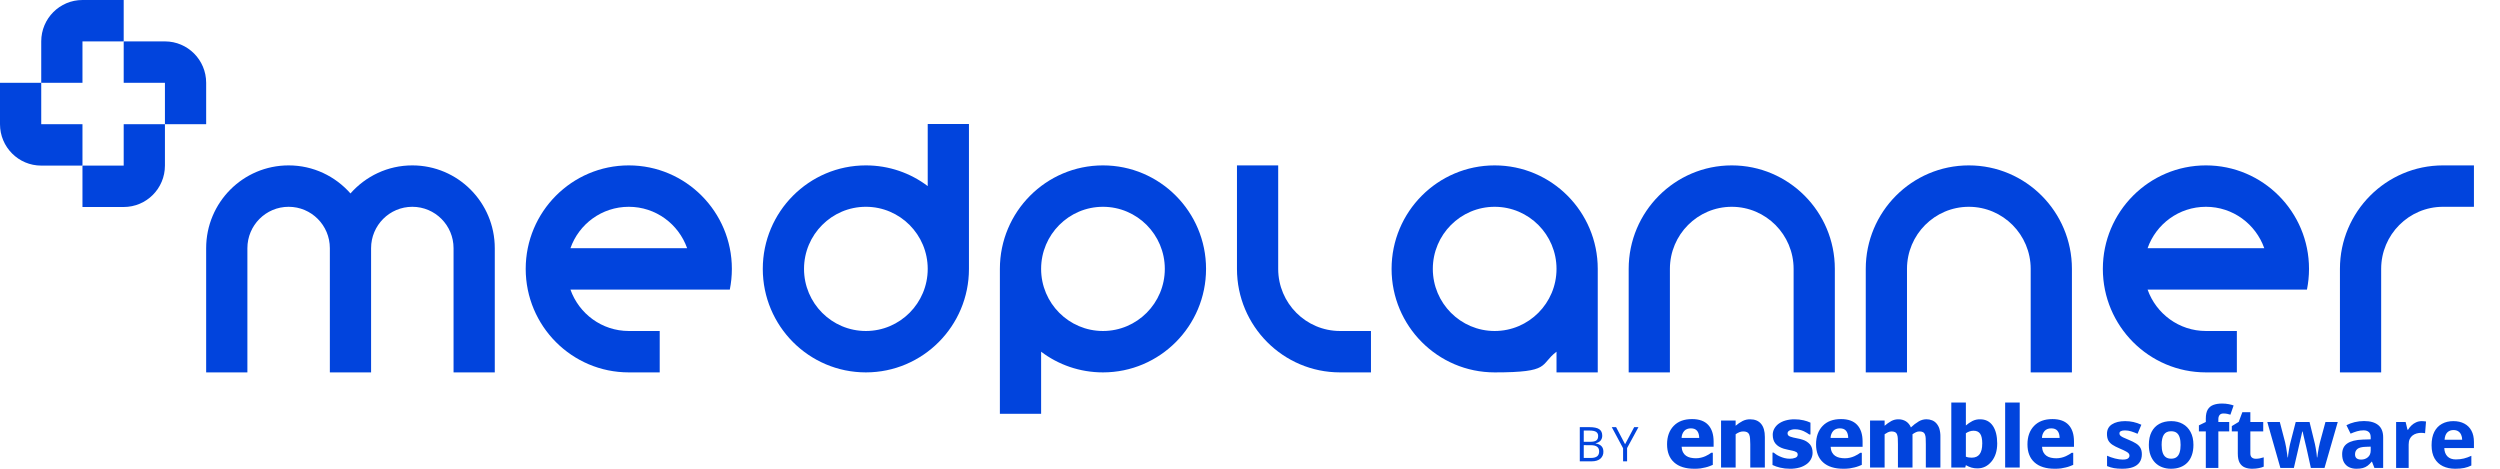 <svg xmlns="http://www.w3.org/2000/svg" width="320" height="60" viewBox="0 0 320 60" fill="none">
    <g clip-path="url(#clip0_114_404)">
        <path d="M202.213 54.675H203.444C204.023 54.675 204.441 54.762 204.699 54.936C204.957 55.11 205.086 55.384 205.086 55.758C205.095 55.992 205.018 56.22 204.871 56.401C204.705 56.581 204.482 56.696 204.24 56.728V56.758C204.902 56.872 205.233 57.221 205.233 57.805C205.241 57.978 205.21 58.151 205.142 58.31C205.073 58.468 204.969 58.609 204.838 58.721C204.574 58.941 204.207 59.05 203.735 59.05H202.213V54.675ZM202.72 56.549H203.554C203.912 56.549 204.169 56.492 204.326 56.38C204.483 56.267 204.562 56.077 204.562 55.81C204.57 55.706 204.551 55.602 204.505 55.508C204.459 55.414 204.389 55.335 204.301 55.278C204.125 55.167 203.847 55.111 203.465 55.111H202.72V56.549ZM202.72 56.98V58.617H203.629C203.98 58.617 204.245 58.55 204.423 58.415C204.602 58.281 204.691 58.067 204.69 57.774C204.69 57.505 204.599 57.306 204.417 57.175C204.236 57.044 203.959 56.98 203.587 56.984L202.72 56.98Z" fill="#0144DD"/>
        <path d="M208.011 56.863L209.174 54.675H209.722L208.267 57.353V59.05H207.755V57.377L206.307 54.675H206.861L208.011 56.863Z" fill="#0144DD"/>
        <path d="M216.884 60C215.755 60 214.889 59.729 214.287 59.186C213.684 58.644 213.384 57.872 213.384 56.871C213.384 55.89 213.665 55.106 214.226 54.52C214.786 53.934 215.571 53.642 216.58 53.642C217.497 53.642 218.186 53.89 218.647 54.386C219.108 54.882 219.34 55.591 219.343 56.513V57.186H215.248C215.257 57.431 215.317 57.671 215.425 57.891C215.517 58.072 215.653 58.227 215.819 58.343C215.989 58.459 216.179 58.54 216.38 58.583C216.61 58.634 216.846 58.659 217.082 58.657C217.297 58.657 217.512 58.632 217.722 58.582C217.921 58.538 218.114 58.473 218.299 58.389C218.445 58.324 218.586 58.25 218.722 58.167C218.852 58.086 218.959 58.016 219.04 57.953H219.24V59.502L218.822 59.671C218.653 59.736 218.48 59.789 218.303 59.829C218.097 59.883 217.887 59.925 217.676 59.955C217.413 59.988 217.149 60.003 216.884 60ZM217.502 56.056C217.492 55.653 217.401 55.351 217.227 55.142C217.052 54.934 216.79 54.829 216.435 54.829C216.08 54.829 215.788 54.939 215.583 55.158C215.367 55.407 215.247 55.725 215.244 56.056H217.502Z" fill="#0144DD"/>
        <path d="M225.9 59.843H224.035V56.863C224.035 56.621 224.025 56.38 224.006 56.139C223.999 55.957 223.962 55.777 223.895 55.608C223.84 55.479 223.741 55.375 223.617 55.313C223.463 55.248 223.296 55.217 223.129 55.224C222.97 55.225 222.813 55.254 222.664 55.31C222.486 55.379 222.317 55.47 222.163 55.582V59.843H220.295V53.831H222.16V54.498C222.432 54.26 222.732 54.056 223.053 53.889C223.351 53.74 223.681 53.665 224.014 53.67C224.625 53.67 225.093 53.863 225.418 54.249C225.742 54.636 225.903 55.197 225.902 55.931L225.9 59.843Z" fill="#0144DD"/>
        <path d="M229.1 60C228.679 60.002 228.26 59.954 227.851 59.856C227.516 59.78 227.19 59.667 226.879 59.519V57.937H227.034C227.122 58.005 227.223 58.08 227.335 58.161C227.484 58.263 227.642 58.349 227.808 58.418C227.998 58.505 228.195 58.576 228.397 58.629C228.629 58.689 228.868 58.718 229.109 58.716C229.346 58.721 229.582 58.68 229.803 58.594C230.004 58.512 230.104 58.383 230.104 58.205C230.109 58.145 230.099 58.086 230.076 58.031C230.053 57.976 230.017 57.928 229.972 57.89C229.807 57.79 229.624 57.721 229.434 57.688C229.292 57.653 229.114 57.615 228.897 57.574C228.703 57.538 228.51 57.491 228.321 57.433C227.853 57.287 227.501 57.071 227.264 56.783C227.028 56.496 226.91 56.12 226.91 55.654C226.909 55.391 226.972 55.131 227.094 54.898C227.226 54.65 227.41 54.434 227.633 54.264C227.899 54.069 228.197 53.922 228.514 53.832C228.898 53.72 229.297 53.666 229.697 53.672C230.085 53.668 230.473 53.711 230.851 53.797C231.157 53.865 231.455 53.967 231.739 54.099V55.614H231.59C231.526 55.565 231.425 55.498 231.29 55.413C231.16 55.334 231.026 55.262 230.888 55.197C230.72 55.121 230.544 55.062 230.364 55.02C230.17 54.973 229.971 54.949 229.771 54.949C229.536 54.942 229.303 54.99 229.089 55.088C228.902 55.181 228.809 55.303 228.809 55.455C228.806 55.516 228.817 55.576 228.841 55.632C228.865 55.688 228.901 55.737 228.947 55.777C229.04 55.855 229.241 55.932 229.549 56.006C229.709 56.046 229.893 56.084 230.1 56.121C230.304 56.157 230.505 56.208 230.702 56.273C231.079 56.379 231.418 56.592 231.679 56.885C231.901 57.154 232.012 57.511 232.012 57.956C232.011 58.237 231.942 58.514 231.811 58.761C231.678 59.017 231.487 59.238 231.252 59.405C230.979 59.603 230.674 59.751 230.35 59.843C229.943 59.955 229.522 60.008 229.1 60Z" fill="#0144DD"/>
        <path d="M235.956 60C234.827 60 233.961 59.729 233.358 59.186C232.755 58.644 232.454 57.872 232.455 56.871C232.455 55.89 232.736 55.106 233.296 54.52C233.857 53.934 234.642 53.642 235.651 53.642C236.567 53.642 237.256 53.89 237.718 54.386C238.179 54.882 238.41 55.592 238.411 56.514V57.188H234.32C234.329 57.433 234.389 57.673 234.496 57.893C234.589 58.074 234.724 58.229 234.891 58.345C235.06 58.461 235.251 58.542 235.451 58.585C235.682 58.636 235.917 58.661 236.153 58.659C236.369 58.659 236.584 58.634 236.794 58.584C236.992 58.54 237.185 58.475 237.37 58.391C237.516 58.327 237.657 58.253 237.794 58.17C237.924 58.089 238.029 58.019 238.112 57.956H238.312V59.502C238.159 59.563 238.019 59.619 237.894 59.671C237.725 59.736 237.551 59.789 237.375 59.829C237.168 59.883 236.959 59.925 236.748 59.955C236.485 59.988 236.221 60.003 235.956 60ZM236.573 56.056C236.562 55.653 236.473 55.351 236.299 55.142C236.124 54.934 235.862 54.829 235.506 54.829C235.15 54.829 234.859 54.939 234.654 55.158C234.438 55.407 234.317 55.725 234.314 56.056H236.573Z" fill="#0144DD"/>
        <path d="M246.506 59.843V56.842C246.506 56.546 246.5 56.297 246.489 56.094C246.484 55.924 246.45 55.755 246.389 55.597C246.345 55.476 246.258 55.375 246.146 55.313C245.998 55.246 245.837 55.216 245.675 55.224C245.529 55.225 245.386 55.257 245.253 55.318C245.095 55.392 244.944 55.481 244.801 55.583V59.843H242.936V56.842C242.936 56.55 242.929 56.301 242.917 56.097C242.911 55.925 242.878 55.755 242.817 55.594C242.771 55.473 242.684 55.373 242.571 55.313C242.426 55.251 242.27 55.221 242.112 55.224C241.955 55.227 241.8 55.264 241.658 55.331C241.51 55.404 241.367 55.488 241.231 55.583V59.843H239.366V53.831H241.231V54.498C241.496 54.266 241.785 54.062 242.092 53.889C242.371 53.74 242.684 53.665 243 53.67C243.339 53.663 243.673 53.754 243.962 53.931C244.248 54.118 244.47 54.39 244.595 54.709C244.901 54.412 245.24 54.153 245.606 53.935C245.899 53.762 246.231 53.669 246.57 53.666C246.824 53.662 247.077 53.709 247.313 53.803C247.529 53.889 247.721 54.027 247.871 54.205C248.042 54.406 248.17 54.639 248.246 54.892C248.339 55.23 248.381 55.581 248.371 55.932V59.843H246.506Z" fill="#0144DD"/>
        <path d="M255.643 56.752C255.643 57.707 255.401 58.478 254.917 59.068C254.433 59.657 253.834 59.952 253.12 59.952C252.857 59.956 252.595 59.922 252.342 59.851C252.095 59.775 251.856 59.671 251.632 59.541L251.552 59.843H249.767V51.521H251.632V54.461C251.888 54.238 252.169 54.046 252.47 53.889C252.776 53.737 253.115 53.662 253.456 53.67C254.152 53.67 254.69 53.942 255.069 54.487C255.448 55.032 255.639 55.787 255.643 56.752ZM253.73 56.794C253.73 56.199 253.639 55.773 253.458 55.517C253.277 55.261 252.999 55.133 252.623 55.133C252.453 55.134 252.284 55.161 252.122 55.213C251.948 55.27 251.784 55.35 251.632 55.453V58.456C251.753 58.504 251.879 58.538 252.007 58.556C252.132 58.573 252.258 58.582 252.383 58.582C252.834 58.582 253.17 58.433 253.392 58.135C253.615 57.837 253.725 57.392 253.725 56.794H253.73Z" fill="#0144DD"/>
        <path d="M258.524 59.843H256.659V51.521H258.524V59.843Z" fill="#0144DD"/>
        <path d="M263.016 60C261.887 60 261.02 59.729 260.417 59.186C259.814 58.644 259.513 57.872 259.515 56.871C259.515 55.89 259.795 55.106 260.356 54.52C260.917 53.934 261.702 53.642 262.711 53.642C263.627 53.642 264.316 53.89 264.778 54.386C265.241 54.882 265.471 55.592 265.47 56.514V57.188H261.38C261.389 57.433 261.449 57.673 261.556 57.893C261.649 58.074 261.784 58.229 261.951 58.345C262.121 58.461 262.311 58.542 262.511 58.585C262.741 58.636 262.977 58.661 263.213 58.659C263.429 58.659 263.644 58.634 263.854 58.584C264.052 58.54 264.245 58.475 264.43 58.391C264.576 58.326 264.718 58.252 264.854 58.169C264.984 58.088 265.09 58.018 265.171 57.955H265.372V59.502L264.954 59.671C264.785 59.736 264.611 59.789 264.434 59.829C264.228 59.883 264.019 59.925 263.809 59.955C263.546 59.988 263.281 60.003 263.016 60ZM263.633 56.056C263.623 55.653 263.533 55.351 263.358 55.142C263.184 54.934 262.921 54.829 262.562 54.829C262.203 54.829 261.915 54.939 261.711 55.158C261.494 55.407 261.374 55.725 261.372 56.056H263.633Z" fill="#0144DD"/>
    </g>
    <path d="M274.157 58.148C274.157 58.548 274.062 58.887 273.873 59.163C273.687 59.437 273.408 59.646 273.035 59.789C272.663 59.93 272.2 60 271.646 60C271.235 60 270.882 59.973 270.587 59.921C270.296 59.868 270.001 59.781 269.703 59.658V58.333C270.022 58.476 270.365 58.596 270.73 58.69C271.098 58.781 271.421 58.827 271.698 58.827C272.011 58.827 272.233 58.781 272.367 58.69C272.504 58.596 272.572 58.473 272.572 58.322C272.572 58.224 272.544 58.136 272.488 58.059C272.435 57.978 272.319 57.889 272.14 57.791C271.961 57.689 271.681 57.558 271.298 57.397C270.93 57.242 270.626 57.086 270.387 56.928C270.152 56.771 269.977 56.585 269.861 56.371C269.749 56.154 269.692 55.878 269.692 55.545C269.692 55.002 269.903 54.593 270.324 54.32C270.749 54.043 271.316 53.904 272.025 53.904C272.39 53.904 272.737 53.941 273.067 54.015C273.401 54.089 273.743 54.206 274.094 54.367L273.609 55.524C273.318 55.398 273.043 55.295 272.783 55.214C272.527 55.133 272.265 55.093 271.998 55.093C271.763 55.093 271.586 55.125 271.467 55.188C271.347 55.251 271.288 55.347 271.288 55.477C271.288 55.572 271.317 55.656 271.377 55.729C271.44 55.803 271.56 55.885 271.735 55.977C271.914 56.064 272.176 56.178 272.52 56.318C272.853 56.455 273.143 56.599 273.388 56.75C273.634 56.897 273.823 57.081 273.957 57.302C274.09 57.519 274.157 57.801 274.157 58.148ZM280.759 56.944C280.759 57.435 280.692 57.87 280.559 58.248C280.429 58.627 280.238 58.948 279.985 59.211C279.736 59.47 279.434 59.667 279.079 59.8C278.728 59.933 278.332 60 277.89 60C277.475 60 277.095 59.933 276.747 59.8C276.403 59.667 276.103 59.47 275.847 59.211C275.594 58.948 275.398 58.627 275.257 58.248C275.12 57.87 275.052 57.435 275.052 56.944C275.052 56.292 275.168 55.74 275.399 55.288C275.631 54.835 275.961 54.492 276.389 54.257C276.817 54.022 277.328 53.904 277.921 53.904C278.472 53.904 278.96 54.022 279.385 54.257C279.813 54.492 280.148 54.835 280.39 55.288C280.636 55.74 280.759 56.292 280.759 56.944ZM276.689 56.944C276.689 57.33 276.731 57.654 276.816 57.917C276.9 58.18 277.031 58.378 277.21 58.511C277.389 58.645 277.623 58.711 277.911 58.711C278.195 58.711 278.425 58.645 278.6 58.511C278.779 58.378 278.909 58.18 278.99 57.917C279.074 57.654 279.116 57.33 279.116 56.944C279.116 56.555 279.074 56.233 278.99 55.977C278.909 55.717 278.779 55.523 278.6 55.393C278.421 55.263 278.188 55.198 277.9 55.198C277.475 55.198 277.167 55.344 276.974 55.635C276.784 55.926 276.689 56.362 276.689 56.944ZM285.339 55.219H283.949V59.895H282.344V55.219H281.459V54.446L282.344 54.015V53.584C282.344 53.082 282.428 52.693 282.596 52.416C282.768 52.136 283.009 51.939 283.318 51.827C283.63 51.711 283.998 51.654 284.423 51.654C284.735 51.654 285.02 51.68 285.276 51.733C285.532 51.782 285.741 51.838 285.903 51.901L285.492 53.079C285.369 53.04 285.236 53.005 285.092 52.974C284.948 52.942 284.783 52.926 284.597 52.926C284.372 52.926 284.207 52.995 284.102 53.131C284 53.265 283.949 53.436 283.949 53.647V54.015H285.339V55.219ZM288.746 58.722C288.921 58.722 289.091 58.704 289.256 58.669C289.425 58.634 289.591 58.59 289.756 58.538V59.731C289.584 59.809 289.37 59.872 289.114 59.921C288.861 59.973 288.584 60 288.282 60C287.931 60 287.615 59.944 287.335 59.831C287.057 59.716 286.838 59.518 286.676 59.237C286.518 58.953 286.439 58.559 286.439 58.054V55.219H285.671V54.541L286.555 54.004L287.019 52.763H288.045V54.015H289.693V55.219H288.045V58.054C288.045 58.278 288.108 58.447 288.235 58.559C288.365 58.667 288.535 58.722 288.746 58.722ZM295.79 59.895L295.337 57.838C295.312 57.715 295.272 57.535 295.216 57.297C295.16 57.055 295.098 56.797 295.032 56.523C294.968 56.246 294.909 55.991 294.853 55.756C294.8 55.521 294.761 55.349 294.737 55.24H294.689C294.665 55.349 294.626 55.521 294.574 55.756C294.521 55.991 294.461 56.246 294.395 56.523C294.331 56.8 294.272 57.062 294.216 57.307C294.159 57.549 294.117 57.733 294.089 57.859L293.615 59.895H291.889L290.214 54.015H291.815L292.494 56.618C292.54 56.8 292.583 57.018 292.626 57.27C292.668 57.519 292.705 57.761 292.736 57.996C292.771 58.227 292.798 58.411 292.815 58.548H292.857C292.864 58.447 292.878 58.312 292.899 58.143C292.924 57.975 292.95 57.801 292.978 57.623C293.01 57.44 293.038 57.277 293.063 57.133C293.091 56.986 293.112 56.886 293.126 56.834L293.852 54.015H295.621L296.311 56.834C296.335 56.935 296.367 57.097 296.406 57.318C296.448 57.538 296.485 57.766 296.516 58.001C296.548 58.233 296.565 58.415 296.569 58.548H296.611C296.625 58.429 296.65 58.252 296.685 58.017C296.72 57.782 296.76 57.537 296.806 57.281C296.855 57.021 296.904 56.8 296.953 56.618L297.659 54.015H299.233L297.538 59.895H295.79ZM302.597 53.894C303.387 53.894 303.992 54.066 304.413 54.409C304.835 54.753 305.045 55.275 305.045 55.977V59.895H303.924L303.613 59.095H303.571C303.403 59.306 303.231 59.477 303.055 59.611C302.88 59.744 302.678 59.842 302.45 59.905C302.221 59.968 301.944 60 301.618 60C301.27 60 300.958 59.933 300.681 59.8C300.407 59.667 300.191 59.463 300.033 59.19C299.875 58.913 299.796 58.562 299.796 58.138C299.796 57.514 300.016 57.055 300.454 56.76C300.893 56.462 301.551 56.297 302.429 56.266L303.45 56.234V55.977C303.45 55.668 303.369 55.442 303.208 55.298C303.046 55.154 302.822 55.083 302.534 55.083C302.25 55.083 301.971 55.123 301.697 55.203C301.423 55.284 301.149 55.386 300.875 55.508L300.344 54.425C300.656 54.26 301.005 54.131 301.391 54.036C301.781 53.941 302.183 53.894 302.597 53.894ZM303.45 57.17L302.829 57.191C302.309 57.205 301.948 57.298 301.744 57.47C301.544 57.642 301.444 57.868 301.444 58.148C301.444 58.394 301.516 58.569 301.66 58.675C301.804 58.776 301.992 58.827 302.223 58.827C302.567 58.827 302.857 58.725 303.092 58.522C303.331 58.319 303.45 58.029 303.45 57.654V57.17ZM309.989 53.904C310.069 53.904 310.162 53.91 310.268 53.92C310.377 53.927 310.464 53.938 310.531 53.952L310.41 55.456C310.357 55.438 310.282 55.426 310.184 55.419C310.089 55.409 310.006 55.403 309.936 55.403C309.729 55.403 309.527 55.43 309.331 55.482C309.138 55.535 308.964 55.621 308.809 55.74C308.655 55.856 308.532 56.01 308.441 56.203C308.353 56.392 308.309 56.625 308.309 56.902V59.895H306.703V54.015H307.92L308.157 55.004H308.235C308.351 54.804 308.495 54.621 308.667 54.457C308.843 54.288 309.041 54.155 309.262 54.057C309.487 53.955 309.729 53.904 309.989 53.904ZM314.027 53.904C314.571 53.904 315.039 54.01 315.432 54.22C315.826 54.427 316.129 54.728 316.343 55.125C316.557 55.521 316.664 56.005 316.664 56.576V57.354H312.868C312.886 57.807 313.021 58.163 313.274 58.422C313.53 58.678 313.885 58.806 314.337 58.806C314.713 58.806 315.057 58.767 315.369 58.69C315.682 58.613 316.003 58.497 316.333 58.343V59.584C316.041 59.728 315.736 59.833 315.417 59.9C315.101 59.966 314.716 60 314.264 60C313.674 60 313.151 59.891 312.695 59.674C312.242 59.456 311.886 59.125 311.626 58.68C311.37 58.234 311.242 57.673 311.242 56.997C311.242 56.31 311.358 55.738 311.589 55.282C311.824 54.823 312.151 54.479 312.568 54.252C312.986 54.02 313.472 53.904 314.027 53.904ZM314.037 55.046C313.725 55.046 313.465 55.146 313.258 55.345C313.055 55.545 312.937 55.859 312.905 56.287H315.159C315.155 56.048 315.111 55.836 315.027 55.651C314.946 55.465 314.823 55.317 314.658 55.209C314.497 55.1 314.29 55.046 314.037 55.046Z" fill="#0144DD"/>
    <path d="M312.706 26.47C308.339 26.47 304.789 30.033 304.789 34.418V47.666H299.512V34.418C299.512 27.105 305.423 21.17 312.706 21.17H316.664V26.47H312.706Z" fill="#0144DD"/>
    <path d="M282.359 21.17C275.076 21.17 269.165 27.105 269.165 34.418C269.165 41.731 275.076 47.666 282.359 47.666H286.318V42.367H282.359C278.916 42.367 275.987 40.155 274.891 37.068H295.29C295.461 36.207 295.554 35.319 295.554 34.418C295.554 27.105 289.643 21.17 282.359 21.17ZM274.891 31.769C275.973 28.682 278.902 26.47 282.359 26.47C285.816 26.47 288.732 28.682 289.827 31.769H274.905H274.891Z" fill="#0144DD"/>
    <path d="M252.012 21.17C244.728 21.17 238.817 27.105 238.817 34.418V47.666H244.095V34.418C244.095 30.033 247.644 26.47 252.012 26.47C256.379 26.47 259.928 30.033 259.928 34.418V47.666H265.206V34.418C265.206 27.105 259.295 21.17 252.012 21.17Z" fill="#0144DD"/>
    <path d="M221.665 21.17C214.382 21.17 208.471 27.105 208.471 34.418V47.666H213.748V34.418C213.748 30.033 217.298 26.47 221.665 26.47C226.032 26.47 229.582 30.033 229.582 34.418V47.666H234.859V34.418C234.859 27.105 228.948 21.17 221.665 21.17Z" fill="#0144DD"/>
    <path d="M191.317 21.17C184.034 21.17 178.123 27.105 178.123 34.418C178.123 41.731 184.034 47.666 191.317 47.666C198.601 47.666 197.031 46.686 199.234 45.017V47.666H204.512V34.418C204.512 27.105 198.601 21.17 191.317 21.17ZM191.317 42.367C186.95 42.367 183.401 38.803 183.401 34.418C183.401 30.033 186.95 26.47 191.317 26.47C195.685 26.47 199.234 30.033 199.234 34.418C199.234 38.803 195.685 42.367 191.317 42.367Z" fill="#0144DD"/>
    <path d="M171.526 42.367C167.159 42.367 163.609 38.803 163.609 34.418V21.17H158.332V34.418C158.332 41.731 164.243 47.666 171.526 47.666H175.484V42.367H171.526Z" fill="#0144DD"/>
    <path d="M141.179 21.17C133.896 21.17 127.985 27.105 127.985 34.418V52.965H133.263V45.017C135.466 46.686 138.211 47.666 141.179 47.666C148.463 47.666 154.374 41.731 154.374 34.418C154.374 27.105 148.463 21.17 141.179 21.17ZM141.179 42.367C136.812 42.367 133.263 38.803 133.263 34.418C133.263 30.033 136.812 26.47 141.179 26.47C145.547 26.47 149.096 30.033 149.096 34.418C149.096 38.803 145.547 42.367 141.179 42.367Z" fill="#0144DD"/>
    <path d="M110.832 47.666C118.115 47.666 124.026 41.731 124.026 34.418V15.871H118.748V23.82C116.545 22.151 113.8 21.17 110.832 21.17C103.548 21.17 97.637 27.105 97.637 34.418C97.637 41.731 103.548 47.666 110.832 47.666ZM110.832 26.469C115.199 26.469 118.748 30.033 118.748 34.418C118.748 38.803 115.199 42.367 110.832 42.367C106.464 42.367 102.915 38.803 102.915 34.418C102.915 30.033 106.464 26.469 110.832 26.469Z" fill="#0144DD"/>
    <path d="M80.485 21.17C73.202 21.17 67.29 27.105 67.29 34.418C67.29 41.731 73.202 47.666 80.485 47.666H84.443V42.367H80.485C77.041 42.367 74.112 40.155 73.017 37.068H93.415C93.587 36.207 93.679 35.319 93.679 34.418C93.679 27.105 87.768 21.17 80.485 21.17ZM73.017 31.769C74.099 28.682 77.028 26.47 80.485 26.47C83.942 26.47 86.858 28.682 87.953 31.769H73.03H73.017Z" fill="#0144DD"/>
    <path d="M52.777 21.17C49.623 21.17 46.8 22.561 44.86 24.761C42.921 22.561 40.097 21.17 36.944 21.17C31.112 21.17 26.388 25.913 26.388 31.769V47.666H31.666V31.769C31.666 28.841 34.028 26.47 36.944 26.47C39.86 26.47 42.221 28.841 42.221 31.769V47.666H47.499V31.769C47.499 28.841 49.861 26.47 52.777 26.47C55.693 26.47 58.055 28.841 58.055 31.769V47.666H63.332V31.769C63.332 25.913 58.609 21.17 52.777 21.17Z" fill="#0144DD"/>
    <path d="M10.556 0C7.64 0 5.278 2.371 5.278 5.299V10.598H10.556V5.299H15.833V0H10.556Z" fill="#0144DD"/>
    <path d="M5.278 15.898V10.598H0V15.898C0 18.825 2.362 21.197 5.278 21.197H10.556V15.898H5.278Z" fill="#0144DD"/>
    <path d="M15.833 15.898V21.197H10.555V26.496H15.833C18.749 26.496 21.111 24.124 21.111 21.197V15.898H15.833Z" fill="#0144DD"/>
    <path d="M21.111 5.299H15.833V10.598H21.111V15.897H26.389V10.598C26.389 7.67 24.027 5.299 21.111 5.299Z" fill="#0144DD"/>
    <defs>
        <clipPath id="clip0_114_404">
            <rect width="100.277" height="8.479" fill="white" transform="translate(202.005 51.521)"/>
        </clipPath>
    </defs>
</svg>
